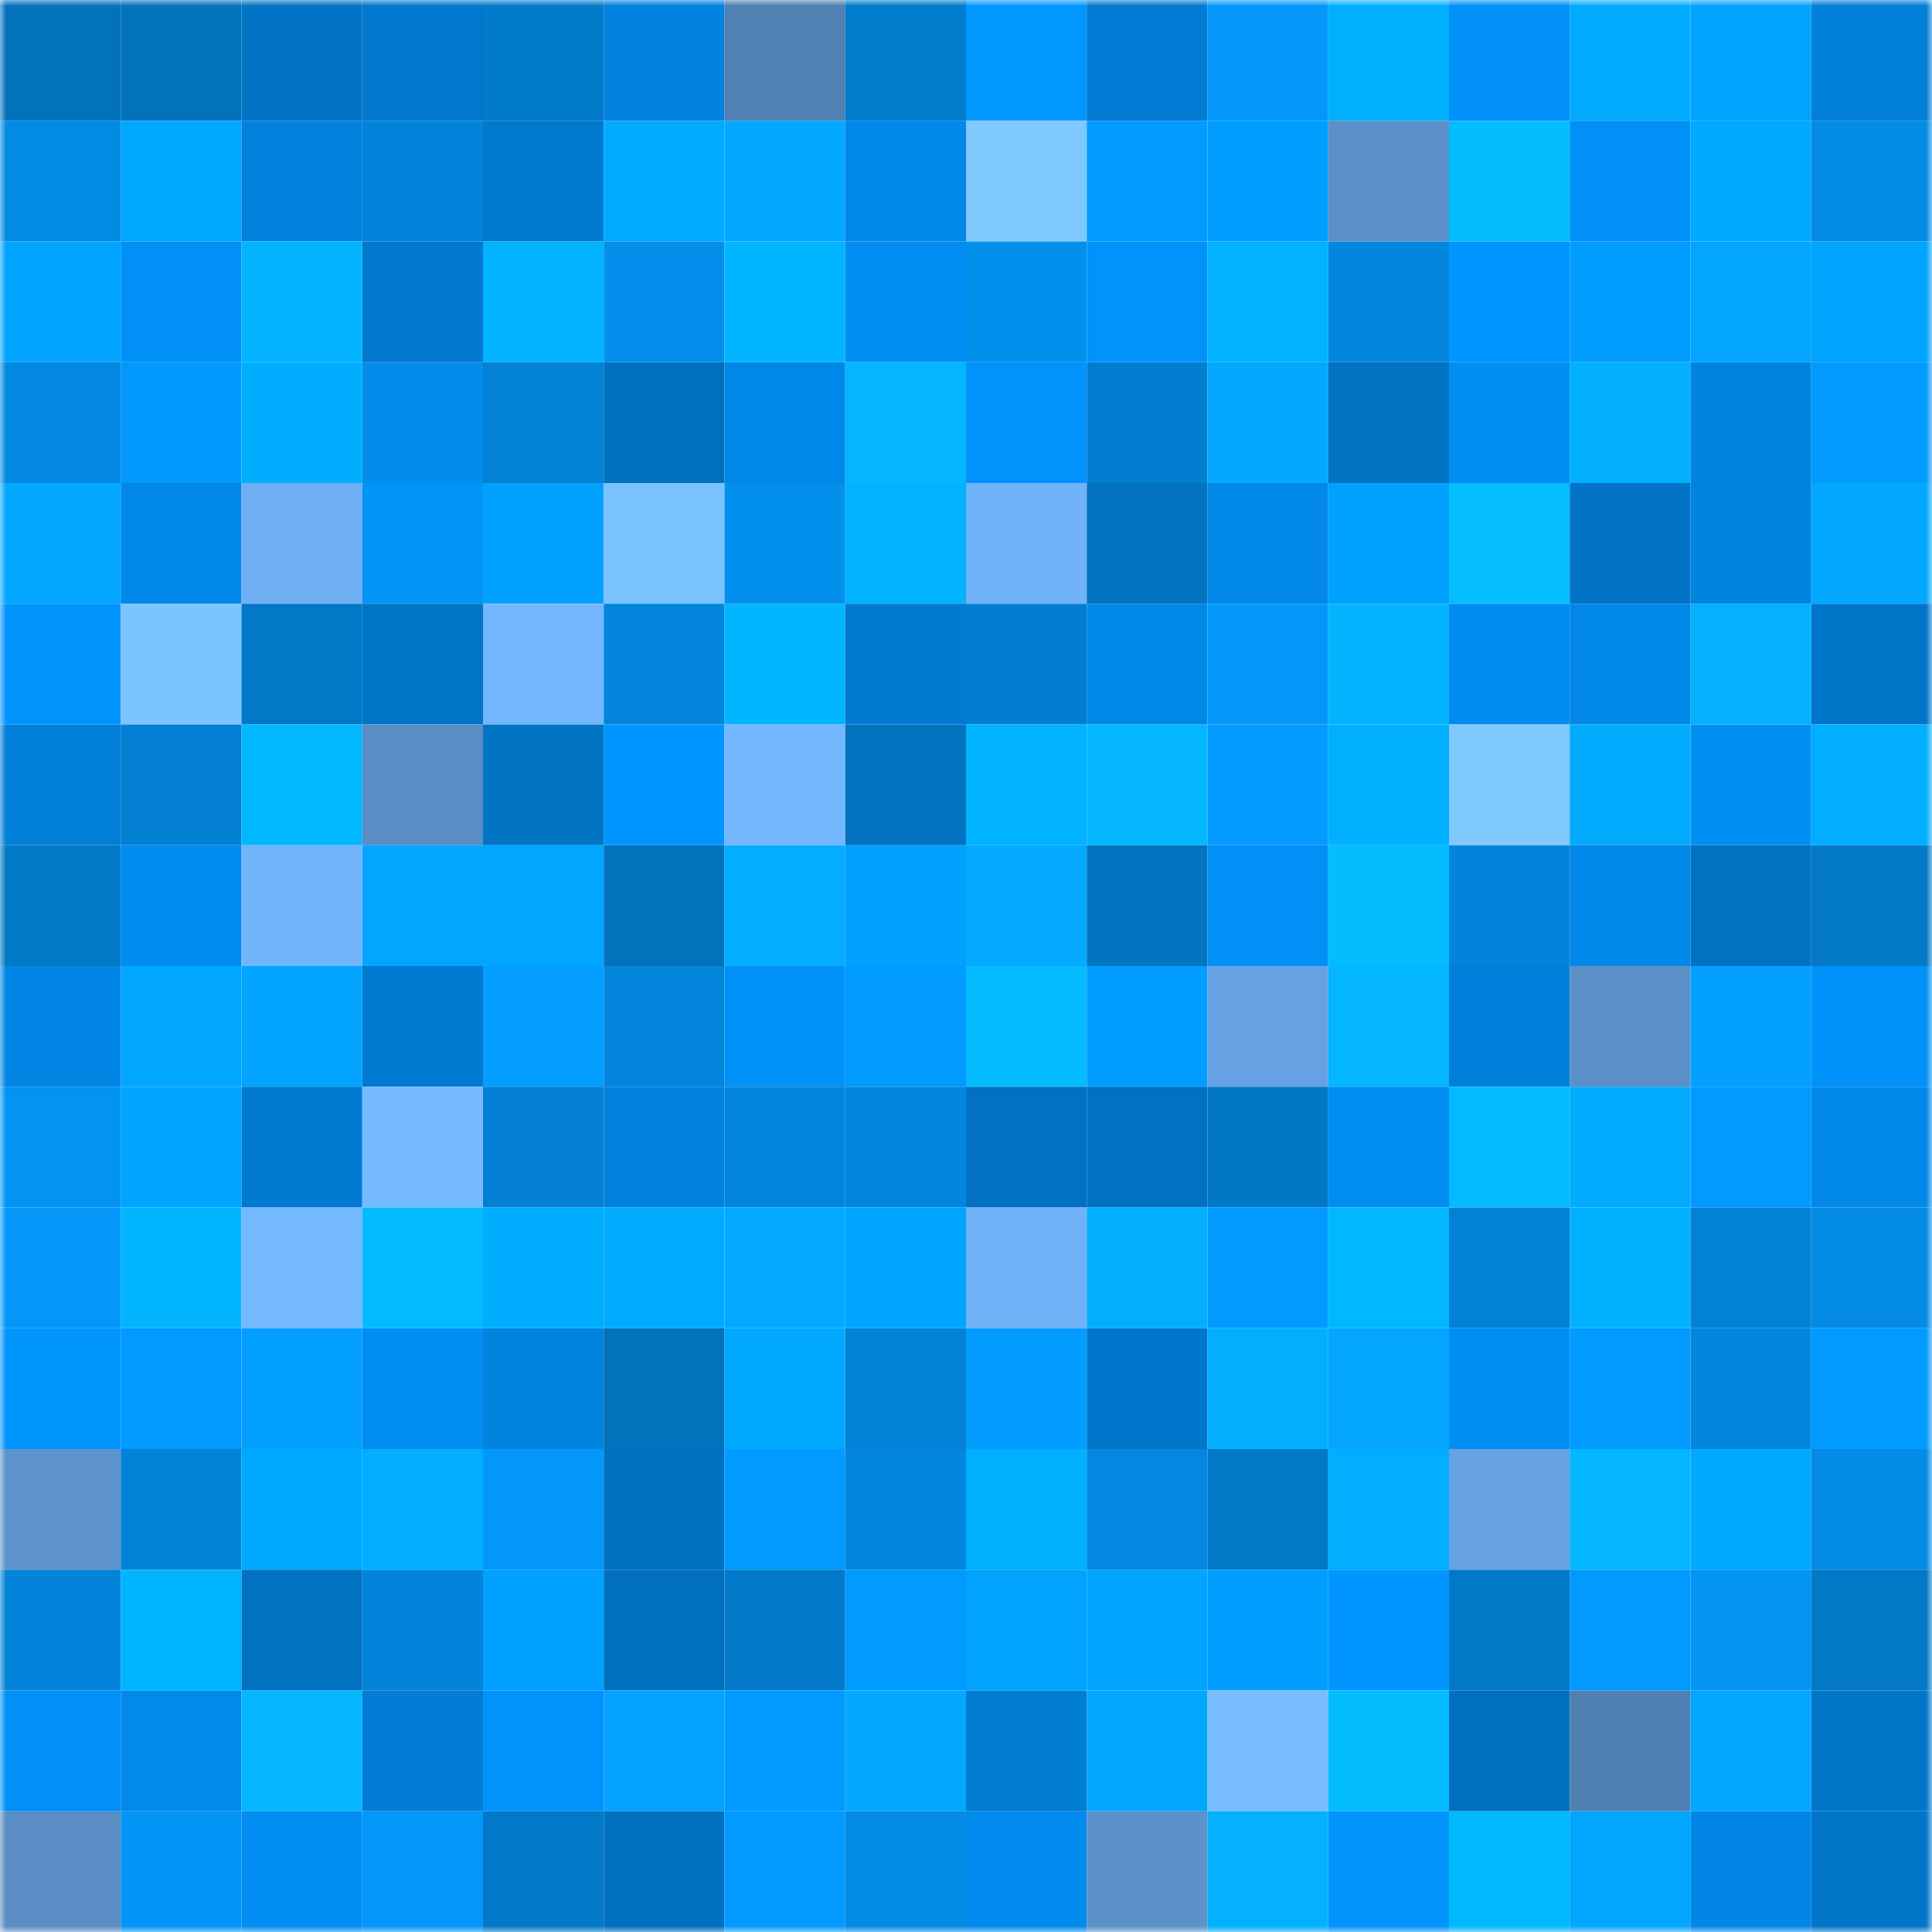 <svg viewBox="0 0 160 160" fill="none" role="img" xmlns="http://www.w3.org/2000/svg" width="240" height="240" name="ens%2Cpixelartdao.eth"><mask id="91662082" mask-type="alpha" maskUnits="userSpaceOnUse" x="0" y="0" width="160" height="160"><rect width="160" height="160" fill="#FFFFFF"></rect></mask><g mask="url(#91662082)"><rect x="0" y="0" width="10" height="10" fill="#0272bc"></rect><rect x="10" y="0" width="10" height="10" fill="#0272bc"></rect><rect x="20" y="0" width="10" height="10" fill="#0174c6"></rect><rect x="30" y="0" width="10" height="10" fill="#0178cd"></rect><rect x="40" y="0" width="10" height="10" fill="#027bcb"></rect><rect x="50" y="0" width="10" height="10" fill="#0182df"></rect><rect x="60" y="0" width="10" height="10" fill="#5180b2"></rect><rect x="70" y="0" width="10" height="10" fill="#027dce"></rect><rect x="80" y="0" width="10" height="10" fill="#0197ff"></rect><rect x="90" y="0" width="10" height="10" fill="#017bd3"></rect><rect x="100" y="0" width="10" height="10" fill="#0398fa"></rect><rect x="110" y="0" width="10" height="10" fill="#01b0ff"></rect><rect x="120" y="0" width="10" height="10" fill="#0191f9"></rect><rect x="130" y="0" width="10" height="10" fill="#03abff"></rect><rect x="140" y="0" width="10" height="10" fill="#01a3ff"></rect><rect x="150" y="0" width="10" height="10" fill="#017fd9"></rect><rect x="0" y="10" width="10" height="10" fill="#038ae4"></rect><rect x="10" y="10" width="10" height="10" fill="#01a8ff"></rect><rect x="20" y="10" width="10" height="10" fill="#0181dc"></rect><rect x="30" y="10" width="10" height="10" fill="#0384da"></rect><rect x="40" y="10" width="10" height="10" fill="#0179cf"></rect><rect x="50" y="10" width="10" height="10" fill="#03abff"></rect><rect x="60" y="10" width="10" height="10" fill="#03a8ff"></rect><rect x="70" y="10" width="10" height="10" fill="#0188e9"></rect><rect x="80" y="10" width="10" height="10" fill="#7fc9ff"></rect><rect x="90" y="10" width="10" height="10" fill="#039bff"></rect><rect x="100" y="10" width="10" height="10" fill="#019eff"></rect><rect x="110" y="10" width="10" height="10" fill="#5b90c9"></rect><rect x="120" y="10" width="10" height="10" fill="#04bdff"></rect><rect x="130" y="10" width="10" height="10" fill="#0190f7"></rect><rect x="140" y="10" width="10" height="10" fill="#01a9ff"></rect><rect x="150" y="10" width="10" height="10" fill="#038be6"></rect><rect x="0" y="20" width="10" height="10" fill="#01a4ff"></rect><rect x="10" y="20" width="10" height="10" fill="#0190f7"></rect><rect x="20" y="20" width="10" height="10" fill="#04b4ff"></rect><rect x="30" y="20" width="10" height="10" fill="#0178cd"></rect><rect x="40" y="20" width="10" height="10" fill="#04b3ff"></rect><rect x="50" y="20" width="10" height="10" fill="#038feb"></rect><rect x="60" y="20" width="10" height="10" fill="#01b6ff"></rect><rect x="70" y="20" width="10" height="10" fill="#018df1"></rect><rect x="80" y="20" width="10" height="10" fill="#038fec"></rect><rect x="90" y="20" width="10" height="10" fill="#0193fb"></rect><rect x="100" y="20" width="10" height="10" fill="#01b3ff"></rect><rect x="110" y="20" width="10" height="10" fill="#0386de"></rect><rect x="120" y="20" width="10" height="10" fill="#0195ff"></rect><rect x="130" y="20" width="10" height="10" fill="#019eff"></rect><rect x="140" y="20" width="10" height="10" fill="#03a5ff"></rect><rect x="150" y="20" width="10" height="10" fill="#01a4ff"></rect><rect x="0" y="30" width="10" height="10" fill="#0389e2"></rect><rect x="10" y="30" width="10" height="10" fill="#0398fb"></rect><rect x="20" y="30" width="10" height="10" fill="#01adff"></rect><rect x="30" y="30" width="10" height="10" fill="#038dea"></rect><rect x="40" y="30" width="10" height="10" fill="#0381d5"></rect><rect x="50" y="30" width="10" height="10" fill="#0170bf"></rect><rect x="60" y="30" width="10" height="10" fill="#0187e8"></rect><rect x="70" y="30" width="10" height="10" fill="#04b6ff"></rect><rect x="80" y="30" width="10" height="10" fill="#0193fb"></rect><rect x="90" y="30" width="10" height="10" fill="#027ed0"></rect><rect x="100" y="30" width="10" height="10" fill="#03a8ff"></rect><rect x="110" y="30" width="10" height="10" fill="#0171c1"></rect><rect x="120" y="30" width="10" height="10" fill="#018df1"></rect><rect x="130" y="30" width="10" height="10" fill="#03b0ff"></rect><rect x="140" y="30" width="10" height="10" fill="#0183e1"></rect><rect x="150" y="30" width="10" height="10" fill="#019bff"></rect><rect x="0" y="40" width="10" height="10" fill="#03a7ff"></rect><rect x="10" y="40" width="10" height="10" fill="#0187e7"></rect><rect x="20" y="40" width="10" height="10" fill="#6eaff3"></rect><rect x="30" y="40" width="10" height="10" fill="#0395f5"></rect><rect x="40" y="40" width="10" height="10" fill="#01a2ff"></rect><rect x="50" y="40" width="10" height="10" fill="#7ac2ff"></rect><rect x="60" y="40" width="10" height="10" fill="#038fec"></rect><rect x="70" y="40" width="10" height="10" fill="#01b2ff"></rect><rect x="80" y="40" width="10" height="10" fill="#71b3f9"></rect><rect x="90" y="40" width="10" height="10" fill="#0274c0"></rect><rect x="100" y="40" width="10" height="10" fill="#0188e9"></rect><rect x="110" y="40" width="10" height="10" fill="#01a2ff"></rect><rect x="120" y="40" width="10" height="10" fill="#04beff"></rect><rect x="130" y="40" width="10" height="10" fill="#0174c7"></rect><rect x="140" y="40" width="10" height="10" fill="#0183e0"></rect><rect x="150" y="40" width="10" height="10" fill="#03a8ff"></rect><rect x="0" y="50" width="10" height="10" fill="#0194fd"></rect><rect x="10" y="50" width="10" height="10" fill="#7cc4ff"></rect><rect x="20" y="50" width="10" height="10" fill="#0278c6"></rect><rect x="30" y="50" width="10" height="10" fill="#0176c9"></rect><rect x="40" y="50" width="10" height="10" fill="#73b6fd"></rect><rect x="50" y="50" width="10" height="10" fill="#0385dc"></rect><rect x="60" y="50" width="10" height="10" fill="#01b5ff"></rect><rect x="70" y="50" width="10" height="10" fill="#017ad1"></rect><rect x="80" y="50" width="10" height="10" fill="#027ed0"></rect><rect x="90" y="50" width="10" height="10" fill="#0187e7"></rect><rect x="100" y="50" width="10" height="10" fill="#0397fa"></rect><rect x="110" y="50" width="10" height="10" fill="#04b4ff"></rect><rect x="120" y="50" width="10" height="10" fill="#018cef"></rect><rect x="130" y="50" width="10" height="10" fill="#0187e7"></rect><rect x="140" y="50" width="10" height="10" fill="#03b1ff"></rect><rect x="150" y="50" width="10" height="10" fill="#0176c9"></rect><rect x="0" y="60" width="10" height="10" fill="#017fd9"></rect><rect x="10" y="60" width="10" height="10" fill="#0380d4"></rect><rect x="20" y="60" width="10" height="10" fill="#01b8ff"></rect><rect x="30" y="60" width="10" height="10" fill="#598dc5"></rect><rect x="40" y="60" width="10" height="10" fill="#0275c2"></rect><rect x="50" y="60" width="10" height="10" fill="#0195ff"></rect><rect x="60" y="60" width="10" height="10" fill="#73b7fe"></rect><rect x="70" y="60" width="10" height="10" fill="#0273be"></rect><rect x="80" y="60" width="10" height="10" fill="#01b2ff"></rect><rect x="90" y="60" width="10" height="10" fill="#04b7ff"></rect><rect x="100" y="60" width="10" height="10" fill="#039bff"></rect><rect x="110" y="60" width="10" height="10" fill="#01b0ff"></rect><rect x="120" y="60" width="10" height="10" fill="#7fc9ff"></rect><rect x="130" y="60" width="10" height="10" fill="#03abff"></rect><rect x="140" y="60" width="10" height="10" fill="#018ff4"></rect><rect x="150" y="60" width="10" height="10" fill="#01aeff"></rect><rect x="0" y="70" width="10" height="10" fill="#0279c7"></rect><rect x="10" y="70" width="10" height="10" fill="#018cef"></rect><rect x="20" y="70" width="10" height="10" fill="#72b5fc"></rect><rect x="30" y="70" width="10" height="10" fill="#03a5ff"></rect><rect x="40" y="70" width="10" height="10" fill="#01a6ff"></rect><rect x="50" y="70" width="10" height="10" fill="#0272bc"></rect><rect x="60" y="70" width="10" height="10" fill="#03adff"></rect><rect x="70" y="70" width="10" height="10" fill="#01a0ff"></rect><rect x="80" y="70" width="10" height="10" fill="#03aaff"></rect><rect x="90" y="70" width="10" height="10" fill="#0274c0"></rect><rect x="100" y="70" width="10" height="10" fill="#0190f6"></rect><rect x="110" y="70" width="10" height="10" fill="#04bdff"></rect><rect x="120" y="70" width="10" height="10" fill="#0384db"></rect><rect x="130" y="70" width="10" height="10" fill="#0187e7"></rect><rect x="140" y="70" width="10" height="10" fill="#0172c2"></rect><rect x="150" y="70" width="10" height="10" fill="#0278c6"></rect><rect x="0" y="80" width="10" height="10" fill="#0186e5"></rect><rect x="10" y="80" width="10" height="10" fill="#01a6ff"></rect><rect x="20" y="80" width="10" height="10" fill="#03a4ff"></rect><rect x="30" y="80" width="10" height="10" fill="#017ad1"></rect><rect x="40" y="80" width="10" height="10" fill="#039eff"></rect><rect x="50" y="80" width="10" height="10" fill="#0385dc"></rect><rect x="60" y="80" width="10" height="10" fill="#0192f9"></rect><rect x="70" y="80" width="10" height="10" fill="#019bff"></rect><rect x="80" y="80" width="10" height="10" fill="#04bcff"></rect><rect x="90" y="80" width="10" height="10" fill="#019eff"></rect><rect x="100" y="80" width="10" height="10" fill="#67a3e4"></rect><rect x="110" y="80" width="10" height="10" fill="#04b6ff"></rect><rect x="120" y="80" width="10" height="10" fill="#0180db"></rect><rect x="130" y="80" width="10" height="10" fill="#5a8fc7"></rect><rect x="140" y="80" width="10" height="10" fill="#03a0ff"></rect><rect x="150" y="80" width="10" height="10" fill="#0192f9"></rect><rect x="0" y="90" width="10" height="10" fill="#0393f2"></rect><rect x="10" y="90" width="10" height="10" fill="#03a4ff"></rect><rect x="20" y="90" width="10" height="10" fill="#0179d0"></rect><rect x="30" y="90" width="10" height="10" fill="#76bbff"></rect><rect x="40" y="90" width="10" height="10" fill="#0380d3"></rect><rect x="50" y="90" width="10" height="10" fill="#0182df"></rect><rect x="60" y="90" width="10" height="10" fill="#0386dd"></rect><rect x="70" y="90" width="10" height="10" fill="#0386de"></rect><rect x="80" y="90" width="10" height="10" fill="#0172c3"></rect><rect x="90" y="90" width="10" height="10" fill="#0172c3"></rect><rect x="100" y="90" width="10" height="10" fill="#0277c5"></rect><rect x="110" y="90" width="10" height="10" fill="#018df1"></rect><rect x="120" y="90" width="10" height="10" fill="#04baff"></rect><rect x="130" y="90" width="10" height="10" fill="#03abff"></rect><rect x="140" y="90" width="10" height="10" fill="#019bff"></rect><rect x="150" y="90" width="10" height="10" fill="#0188e9"></rect><rect x="0" y="100" width="10" height="10" fill="#0397f9"></rect><rect x="10" y="100" width="10" height="10" fill="#01b6ff"></rect><rect x="20" y="100" width="10" height="10" fill="#74b8ff"></rect><rect x="30" y="100" width="10" height="10" fill="#04bbff"></rect><rect x="40" y="100" width="10" height="10" fill="#01adff"></rect><rect x="50" y="100" width="10" height="10" fill="#03abff"></rect><rect x="60" y="100" width="10" height="10" fill="#03aaff"></rect><rect x="70" y="100" width="10" height="10" fill="#01a4ff"></rect><rect x="80" y="100" width="10" height="10" fill="#70b2f7"></rect><rect x="90" y="100" width="10" height="10" fill="#03aeff"></rect><rect x="100" y="100" width="10" height="10" fill="#019bff"></rect><rect x="110" y="100" width="10" height="10" fill="#01b7ff"></rect><rect x="120" y="100" width="10" height="10" fill="#0381d6"></rect><rect x="130" y="100" width="10" height="10" fill="#01b1ff"></rect><rect x="140" y="100" width="10" height="10" fill="#0381d4"></rect><rect x="150" y="100" width="10" height="10" fill="#038be6"></rect><rect x="0" y="110" width="10" height="10" fill="#0195fe"></rect><rect x="10" y="110" width="10" height="10" fill="#019aff"></rect><rect x="20" y="110" width="10" height="10" fill="#039fff"></rect><rect x="30" y="110" width="10" height="10" fill="#018df1"></rect><rect x="40" y="110" width="10" height="10" fill="#0183e0"></rect><rect x="50" y="110" width="10" height="10" fill="#0272bc"></rect><rect x="60" y="110" width="10" height="10" fill="#01a8ff"></rect><rect x="70" y="110" width="10" height="10" fill="#0381d6"></rect><rect x="80" y="110" width="10" height="10" fill="#039cff"></rect><rect x="90" y="110" width="10" height="10" fill="#0177cb"></rect><rect x="100" y="110" width="10" height="10" fill="#03afff"></rect><rect x="110" y="110" width="10" height="10" fill="#03a5ff"></rect><rect x="120" y="110" width="10" height="10" fill="#018ef2"></rect><rect x="130" y="110" width="10" height="10" fill="#019aff"></rect><rect x="140" y="110" width="10" height="10" fill="#0386de"></rect><rect x="150" y="110" width="10" height="10" fill="#019bff"></rect><rect x="0" y="120" width="10" height="10" fill="#5d93cd"></rect><rect x="10" y="120" width="10" height="10" fill="#0383d8"></rect><rect x="20" y="120" width="10" height="10" fill="#01a8ff"></rect><rect x="30" y="120" width="10" height="10" fill="#01aeff"></rect><rect x="40" y="120" width="10" height="10" fill="#0397f9"></rect><rect x="50" y="120" width="10" height="10" fill="#0170bf"></rect><rect x="60" y="120" width="10" height="10" fill="#019aff"></rect><rect x="70" y="120" width="10" height="10" fill="#0386de"></rect><rect x="80" y="120" width="10" height="10" fill="#01b0ff"></rect><rect x="90" y="120" width="10" height="10" fill="#0387e0"></rect><rect x="100" y="120" width="10" height="10" fill="#0278c6"></rect><rect x="110" y="120" width="10" height="10" fill="#01aeff"></rect><rect x="120" y="120" width="10" height="10" fill="#66a1e1"></rect><rect x="130" y="120" width="10" height="10" fill="#04b5ff"></rect><rect x="140" y="120" width="10" height="10" fill="#01a9ff"></rect><rect x="150" y="120" width="10" height="10" fill="#038be6"></rect><rect x="0" y="130" width="10" height="10" fill="#0384da"></rect><rect x="10" y="130" width="10" height="10" fill="#01b4ff"></rect><rect x="20" y="130" width="10" height="10" fill="#0171c1"></rect><rect x="30" y="130" width="10" height="10" fill="#0384da"></rect><rect x="40" y="130" width="10" height="10" fill="#01a1ff"></rect><rect x="50" y="130" width="10" height="10" fill="#0170bf"></rect><rect x="60" y="130" width="10" height="10" fill="#0279c9"></rect><rect x="70" y="130" width="10" height="10" fill="#019bff"></rect><rect x="80" y="130" width="10" height="10" fill="#01a3ff"></rect><rect x="90" y="130" width="10" height="10" fill="#03a4ff"></rect><rect x="100" y="130" width="10" height="10" fill="#019eff"></rect><rect x="110" y="130" width="10" height="10" fill="#0196ff"></rect><rect x="120" y="130" width="10" height="10" fill="#0279c7"></rect><rect x="130" y="130" width="10" height="10" fill="#019aff"></rect><rect x="140" y="130" width="10" height="10" fill="#0394f4"></rect><rect x="150" y="130" width="10" height="10" fill="#0278c6"></rect><rect x="0" y="140" width="10" height="10" fill="#0190f6"></rect><rect x="10" y="140" width="10" height="10" fill="#0189eb"></rect><rect x="20" y="140" width="10" height="10" fill="#04b7ff"></rect><rect x="30" y="140" width="10" height="10" fill="#017dd5"></rect><rect x="40" y="140" width="10" height="10" fill="#0193fc"></rect><rect x="50" y="140" width="10" height="10" fill="#03a2ff"></rect><rect x="60" y="140" width="10" height="10" fill="#019aff"></rect><rect x="70" y="140" width="10" height="10" fill="#03a8ff"></rect><rect x="80" y="140" width="10" height="10" fill="#027ed0"></rect><rect x="90" y="140" width="10" height="10" fill="#01a6ff"></rect><rect x="100" y="140" width="10" height="10" fill="#78beff"></rect><rect x="110" y="140" width="10" height="10" fill="#04bdff"></rect><rect x="120" y="140" width="10" height="10" fill="#0170c0"></rect><rect x="130" y="140" width="10" height="10" fill="#507fb1"></rect><rect x="140" y="140" width="10" height="10" fill="#03a6ff"></rect><rect x="150" y="140" width="10" height="10" fill="#0176c9"></rect><rect x="0" y="150" width="10" height="10" fill="#598dc4"></rect><rect x="10" y="150" width="10" height="10" fill="#0396f7"></rect><rect x="20" y="150" width="10" height="10" fill="#018df1"></rect><rect x="30" y="150" width="10" height="10" fill="#0397f9"></rect><rect x="40" y="150" width="10" height="10" fill="#0279c8"></rect><rect x="50" y="150" width="10" height="10" fill="#0170bf"></rect><rect x="60" y="150" width="10" height="10" fill="#039aff"></rect><rect x="70" y="150" width="10" height="10" fill="#038be6"></rect><rect x="80" y="150" width="10" height="10" fill="#018bee"></rect><rect x="90" y="150" width="10" height="10" fill="#5c91ca"></rect><rect x="100" y="150" width="10" height="10" fill="#04b1ff"></rect><rect x="110" y="150" width="10" height="10" fill="#0194fd"></rect><rect x="120" y="150" width="10" height="10" fill="#01b9ff"></rect><rect x="130" y="150" width="10" height="10" fill="#03a6ff"></rect><rect x="140" y="150" width="10" height="10" fill="#0186e6"></rect><rect x="150" y="150" width="10" height="10" fill="#0176c9"></rect></g></svg>